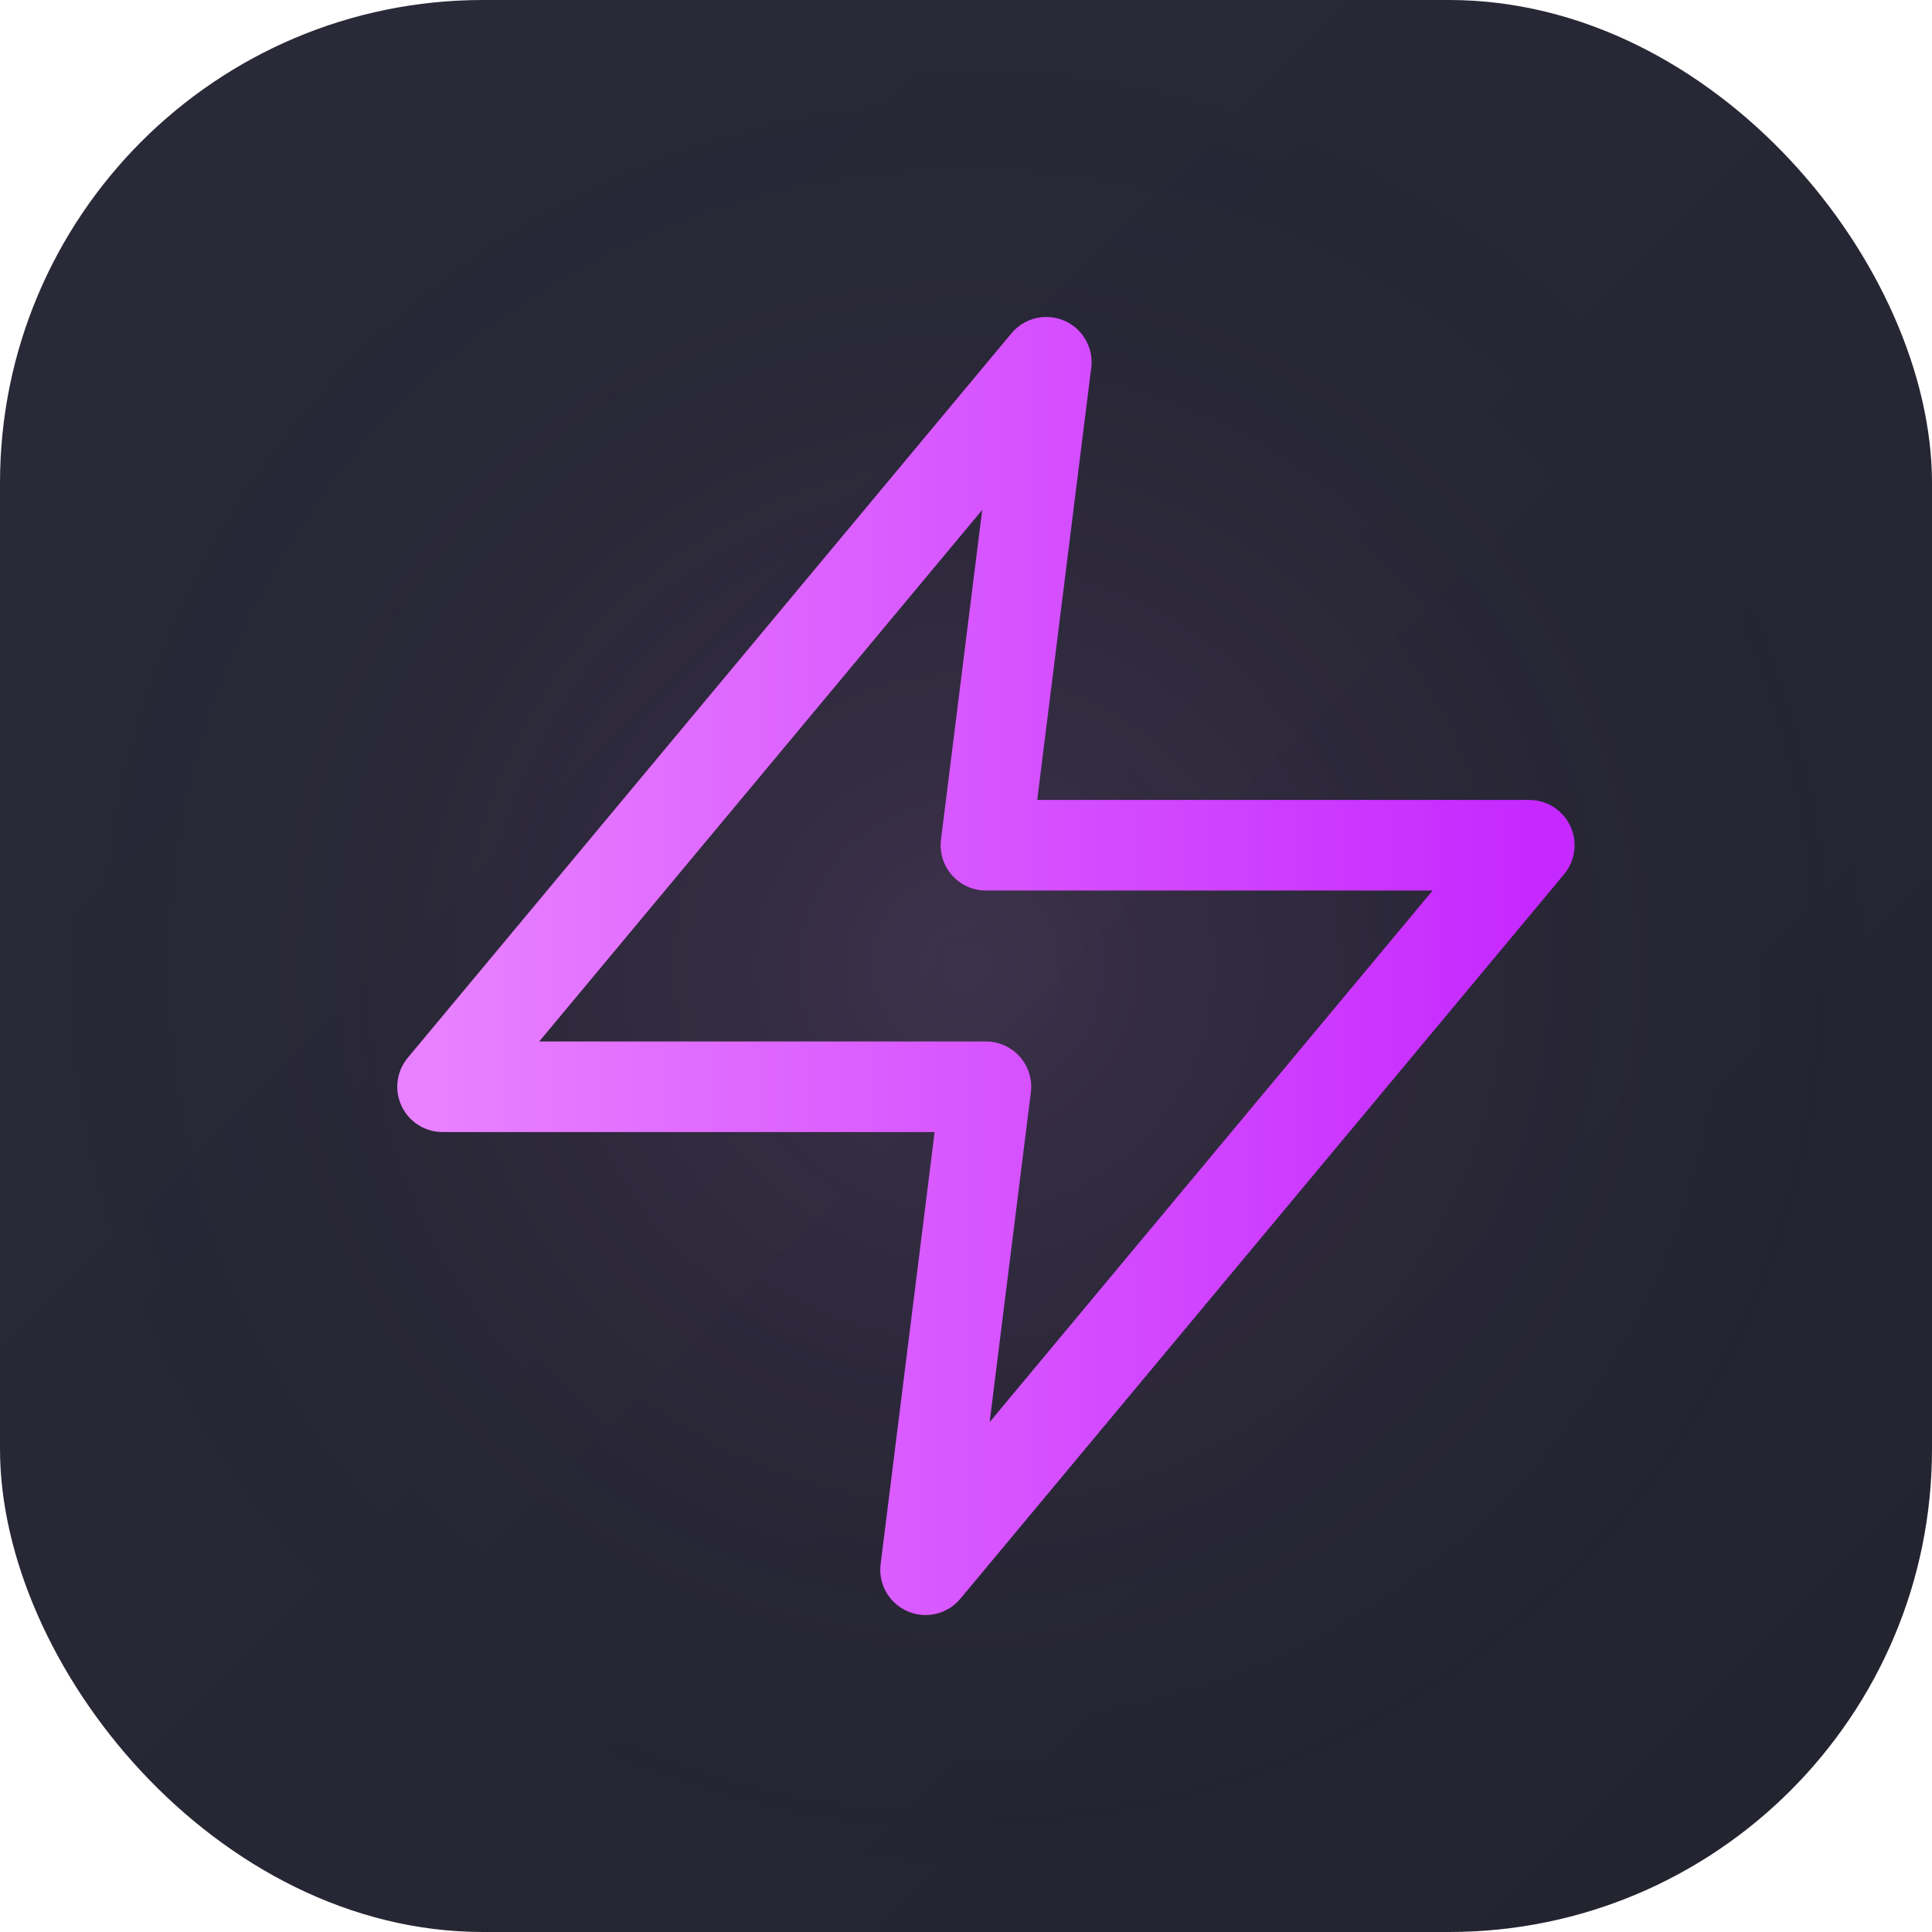 <svg width="32" height="32" viewBox="0 0 32 32" fill="none" xmlns="http://www.w3.org/2000/svg">
  <defs>
    <linearGradient id="zapGradient" x1="0%" y1="0%" x2="100%" y2="0%">
      <stop offset="0%" stop-color="#E880FF" />
      <stop offset="100%" stop-color="#C629FF" />
    </linearGradient>
    <!-- Outer glow -->
    <filter id="glow" x="-50%" y="-50%" width="200%" height="200%">
      <feGaussianBlur stdDeviation="2" result="coloredBlur"/>
      <feMerge> 
        <feMergeNode in="coloredBlur"/>
        <feMergeNode in="SourceGraphic"/>
      </feMerge>
    </filter>
  </defs>
  
  <!-- Background with rounded corners and subtle glow -->
  <rect width="32" height="32" rx="8" fill="url(#bg)" filter="url(#glow)"/>
  <defs>
    <linearGradient id="bg" x1="0%" y1="0%" x2="100%" y2="100%">
      <stop offset="0%" stop-color="rgba(30, 30, 46, 0.95)" />
      <stop offset="100%" stop-color="rgba(24, 24, 37, 0.95)" />
    </linearGradient>
  </defs>
  
  <!-- Inner lighting effect -->
  <rect width="32" height="32" rx="8" fill="url(#innerGlow)" opacity="0.6"/>
  <defs>
    <radialGradient id="innerGlow" cx="50%" cy="50%" r="50%">
      <stop offset="0%" stop-color="rgba(232, 128, 255, 0.2)" />
      <stop offset="100%" stop-color="transparent" />
    </radialGradient>
  </defs>
  
  <!-- Zap icon scaled and centered -->
  <g transform="translate(4, 4)">
    <polygon 
      points="13.33 2 3.33 14 12.33 14 11.33 22 21.33 10 12.33 10 13.33 2"
      stroke="url(#zapGradient)"
      stroke-width="1.5"
      stroke-linecap="round"
      stroke-linejoin="round"
      fill="none"
      filter="url(#glow)"
    />
  </g>
</svg>